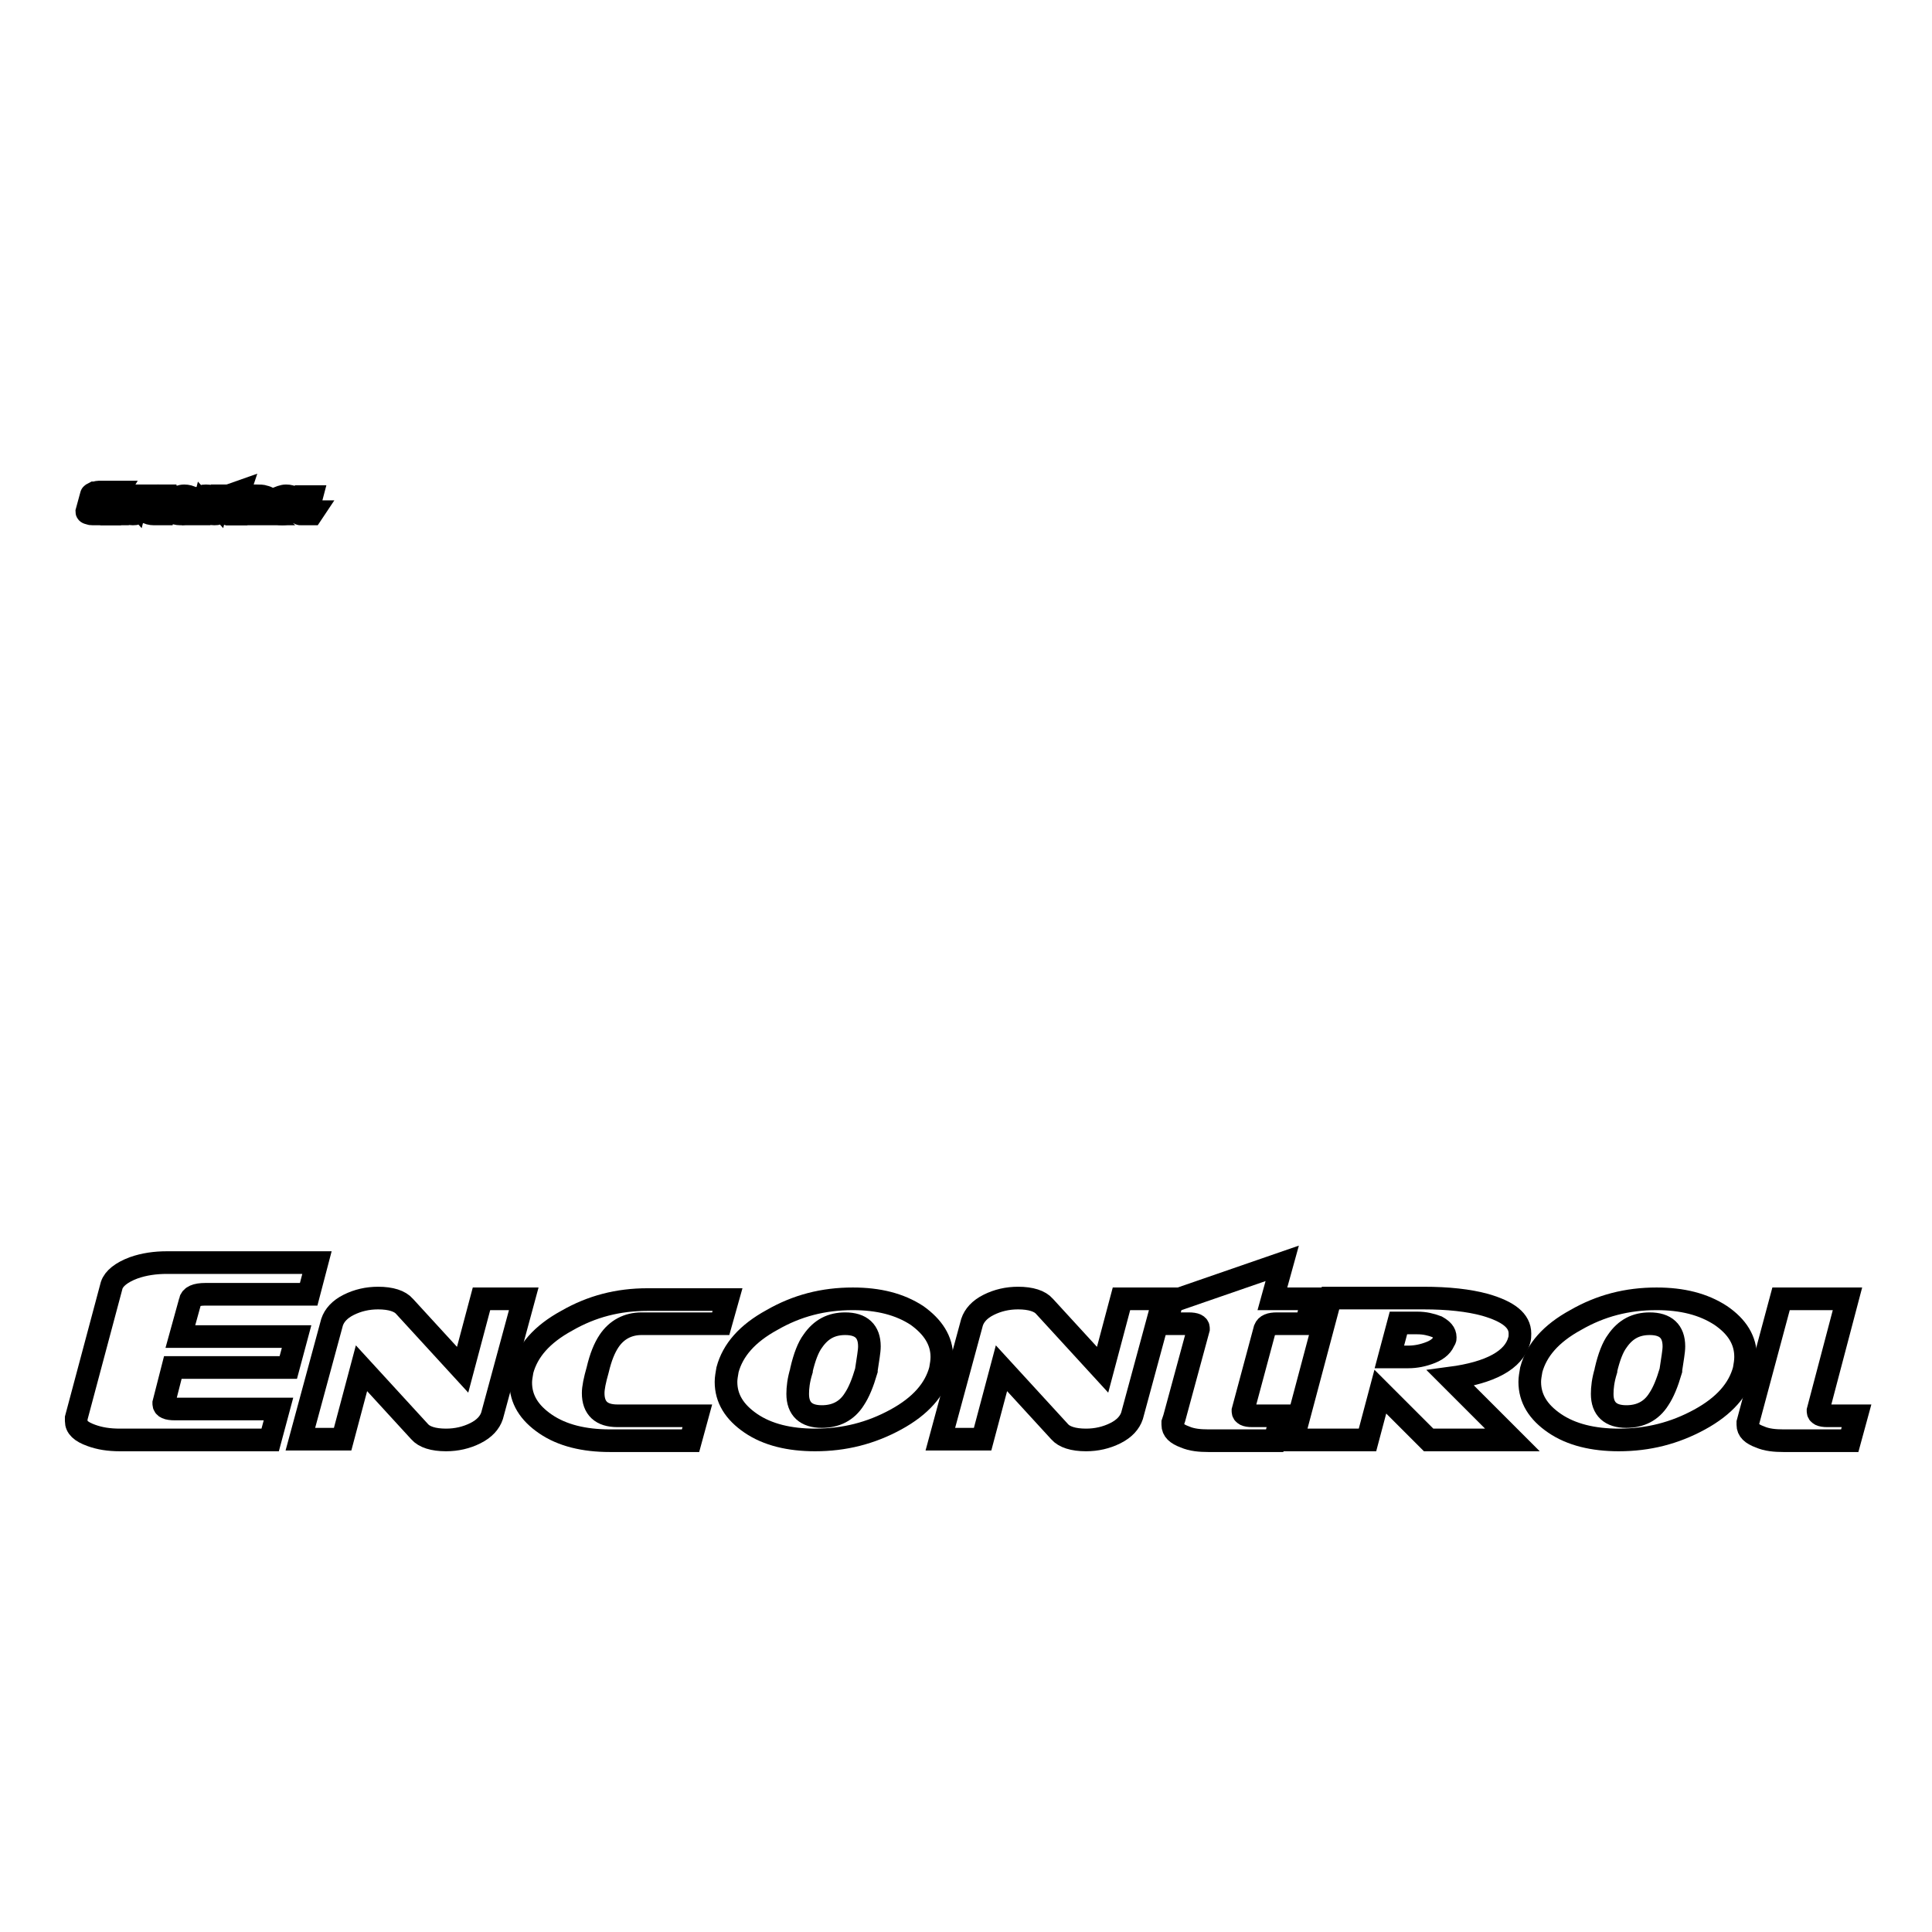<?xml version="1.0" encoding="utf-8"?>
<!-- Svg Vector Icons : http://www.onlinewebfonts.com/icon -->
<!DOCTYPE svg PUBLIC "-//W3C//DTD SVG 1.1//EN" "http://www.w3.org/Graphics/SVG/1.1/DTD/svg11.dtd">
<svg version="1.1" xmlns="http://www.w3.org/2000/svg" xmlns:xlink="http://www.w3.org/1999/xlink" x="0px" y="0px" viewBox="0 0 256 256" enable-background="new 0 0 256 256" xml:space="preserve">
<g><g><path stroke-width="3" fill-opacity="0" stroke="#000000"  d="M40.9,171.5H27.2c-1.2,0-1.9,0.3-2,0.9l-1.3,4.7h15.4l-1.1,4.1H22.9l-1.2,4.7c0,0,0,0.1,0,0.1c0,0.5,0.5,0.7,1.5,0.7h13.7l-1.1,4.1H15.9c-1.5,0-2.7-0.2-3.8-0.6c-1.4-0.5-2-1.1-2-1.9c0-0.1,0-0.3,0-0.4l4.7-17.6c0.3-0.9,1.3-1.7,2.9-2.3c1.4-0.5,2.9-0.7,4.4-0.7H42L40.9,171.5z"/><path stroke-width="3" fill-opacity="0" stroke="#000000"  d="M65.2,187.6c-0.3,0.9-1,1.7-2.2,2.3c-1.2,0.6-2.5,0.9-3.9,0.9c-1.7,0-2.9-0.4-3.5-1.1l-7.7-8.4l-2.5,9.4h-5.6l4.2-15.5c0.3-0.9,1-1.7,2.2-2.3c1.2-0.6,2.5-0.9,3.9-0.9c1.7,0,2.9,0.4,3.5,1.1l7.7,8.4l2.5-9.4h5.6L65.2,187.6z"/><path stroke-width="3" fill-opacity="0" stroke="#000000"  d="M95.5,175.4H85c-1.8,0-3.3,0.8-4.3,2.3c-0.6,0.9-1.1,2.1-1.5,3.8c-0.4,1.4-0.6,2.4-0.6,3.1c0,2,1.1,3,3.2,3h10.6l-0.9,3.3H80.8c-3.4,0-6.3-0.7-8.5-2.2c-2.2-1.5-3.3-3.3-3.3-5.5c0-0.5,0.1-1,0.2-1.6c0.7-2.6,2.6-4.8,5.9-6.6c3.3-1.9,6.8-2.8,10.7-2.8h10.6L95.5,175.4z"/><path stroke-width="3" fill-opacity="0" stroke="#000000"  d="M124.8,179.8c0,0.6-0.1,1.1-0.2,1.7c-0.7,2.6-2.6,4.8-5.9,6.6c-3.3,1.8-6.8,2.7-10.7,2.7c-3.4,0-6.3-0.7-8.5-2.2c-2.2-1.5-3.3-3.3-3.3-5.5c0-0.5,0.1-1,0.2-1.6c0.7-2.6,2.6-4.8,5.9-6.6c3.3-1.9,6.8-2.8,10.7-2.8c3.4,0,6.2,0.7,8.5,2.2C123.6,175.8,124.8,177.6,124.8,179.8z M115.2,178.4c0-2-1.1-3-3.2-3c-1.8,0-3.2,0.7-4.3,2.3c-0.6,0.8-1.1,2.1-1.5,3.8l0,0.1l0,0c-0.4,1.3-0.5,2.3-0.5,3.1c0,2,1.1,3,3.2,3c1.8,0,3.3-0.7,4.3-2.3c0.6-0.9,1.1-2.1,1.6-3.8l0,0v-0.1C115,180.1,115.2,179.1,115.2,178.4z"/><path stroke-width="3" fill-opacity="0" stroke="#000000"  d="M150,187.6c-0.3,0.9-1,1.7-2.2,2.3c-1.2,0.6-2.5,0.9-3.9,0.9c-1.7,0-2.9-0.4-3.5-1.1l-7.7-8.4l-2.5,9.4h-5.6l4.2-15.5c0.3-0.9,1-1.7,2.2-2.3c1.2-0.6,2.5-0.9,3.9-0.9c1.7,0,2.9,0.4,3.5,1.1l7.7,8.4l2.5-9.4h5.6L150,187.6z"/><path stroke-width="3" fill-opacity="0" stroke="#000000"  d="M173.1,175.4h-3.9c-0.9,0-1.4,0.2-1.6,0.7l-2.9,10.8v0.1c0,0.4,0.4,0.6,1.2,0.6h3.9l-0.9,3.3h-8.8c-1.1,0-2.2-0.1-3.1-0.5c-1.1-0.4-1.6-0.9-1.6-1.6c0-0.2,0-0.3,0-0.3l0.2-0.6l3.2-11.8c0,0,0,0,0-0.1c0-0.4-0.4-0.6-1.3-0.6h-3l0.9-3.3h0.9l13.6-4.7l-1.3,4.7h5.3L173.1,175.4z"/><path stroke-width="3" fill-opacity="0" stroke="#000000"  d="M201.4,176.7c0,0.3,0,0.6-0.1,0.9c-0.7,2.6-3.8,4.3-9.1,5l8.2,8.2h-11.1l-6.4-6.4l-1.7,6.4h-9.9l5-18.8h12.3c3.3,0,6,0.3,8.2,0.9C199.9,173.8,201.4,175,201.4,176.7z M191.5,177.2c0-0.6-0.4-1-1.1-1.4c-0.8-0.3-1.6-0.5-2.6-0.5h-2.5l-1.2,4.5h2.5c1,0,2-0.2,3-0.6c1-0.4,1.6-1,1.8-1.7C191.5,177.5,191.5,177.4,191.5,177.2z"/><path stroke-width="3" fill-opacity="0" stroke="#000000"  d="M231.3,179.8c0,0.6-0.1,1.1-0.2,1.7c-0.7,2.6-2.6,4.8-5.9,6.6c-3.3,1.8-6.8,2.7-10.7,2.7c-3.4,0-6.3-0.7-8.5-2.2s-3.3-3.3-3.3-5.5c0-0.5,0.1-1,0.2-1.6c0.7-2.6,2.6-4.8,5.9-6.6c3.3-1.9,6.8-2.8,10.7-2.8c3.4,0,6.2,0.7,8.5,2.2C230.2,175.8,231.3,177.6,231.3,179.8z M221.8,178.4c0-2-1.1-3-3.2-3c-1.8,0-3.2,0.7-4.3,2.3c-0.6,0.8-1.1,2.1-1.5,3.8l0,0.1l0,0c-0.4,1.3-0.5,2.3-0.5,3.1c0,2,1.1,3,3.2,3c1.8,0,3.3-0.7,4.3-2.3c0.6-0.9,1.1-2.1,1.6-3.8l0,0v-0.1C221.6,180.1,221.8,179.1,221.8,178.4z"/><path stroke-width="3" fill-opacity="0" stroke="#000000"  d="M245.1,190.9h-8.8c-1.1,0-2.2-0.1-3.1-0.5c-1.1-0.4-1.6-0.9-1.6-1.6c0-0.2,0-0.3,0-0.3l4.4-16.4h8.8l-3.9,14.8v0.1c0,0.4,0.4,0.6,1.2,0.6h3.9L245.1,190.9z"/><path stroke-width="3" fill-opacity="0" stroke="#000000"  d="M15.3,65.7h-1.7c-0.1,0-0.2,0-0.3,0.1l-0.2,0.6h2L15,66.9h-2l-0.1,0.6c0,0,0,0,0,0c0,0.1,0.1,0.1,0.2,0.1h1.8l-0.1,0.5h-2.5c-0.2,0-0.3,0-0.5-0.1c-0.2,0-0.3-0.1-0.3-0.2c0,0,0,0,0,0l0.6-2.2c0-0.1,0.2-0.2,0.4-0.3c0.2,0,0.4-0.1,0.6-0.1h2.5L15.3,65.7z"/><path stroke-width="3" fill-opacity="0" stroke="#000000"  d="M18.4,67.7c0,0.1-0.1,0.2-0.3,0.3c-0.1,0.1-0.3,0.1-0.5,0.1c-0.2,0-0.4,0-0.4-0.1l-1-1.1l-0.3,1.2h-0.7l0.5-2c0-0.1,0.1-0.2,0.3-0.3c0.1-0.1,0.3-0.1,0.5-0.1c0.2,0,0.4,0,0.5,0.1l1,1.1l0.3-1.2H19L18.4,67.7z"/><path stroke-width="3" fill-opacity="0" stroke="#000000"  d="M22.3,66.1h-1.3c-0.2,0-0.4,0.1-0.6,0.3c-0.1,0.1-0.1,0.3-0.2,0.5c0,0.2-0.1,0.3-0.1,0.4c0,0.3,0.1,0.4,0.4,0.4h1.3l-0.1,0.4h-1.3c-0.4,0-0.8-0.1-1.1-0.3c-0.3-0.2-0.4-0.4-0.4-0.7c0,0,0-0.1,0-0.2c0.1-0.3,0.3-0.6,0.7-0.8s0.9-0.4,1.3-0.4h1.3L22.3,66.1z"/><path stroke-width="3" fill-opacity="0" stroke="#000000"  d="M26,66.7c0,0.1,0,0.1,0,0.2c-0.1,0.3-0.3,0.6-0.7,0.8c-0.4,0.2-0.9,0.4-1.4,0.4c-0.4,0-0.8-0.1-1.1-0.3c-0.3-0.2-0.4-0.4-0.4-0.7c0,0,0-0.1,0-0.2c0.1-0.3,0.3-0.6,0.7-0.8c0.4-0.2,0.9-0.4,1.3-0.4c0.4,0,0.8,0.1,1.1,0.3C25.8,66.2,26,66.4,26,66.7z M24.8,66.5c0-0.3-0.1-0.4-0.4-0.4c-0.2,0-0.4,0.1-0.6,0.3c-0.1,0.1-0.1,0.3-0.2,0.5l0,0l0,0c0,0.2-0.1,0.3-0.1,0.4c0,0.3,0.1,0.4,0.4,0.4c0.2,0,0.4-0.1,0.6-0.3c0.1-0.1,0.1-0.3,0.2-0.5l0,0l0,0C24.7,66.7,24.8,66.6,24.8,66.5z"/><path stroke-width="3" fill-opacity="0" stroke="#000000"  d="M29.2,67.7c0,0.1-0.1,0.2-0.3,0.3c-0.1,0.1-0.3,0.1-0.5,0.1c-0.2,0-0.4,0-0.4-0.1l-1-1.1l-0.3,1.2h-0.7l0.5-2c0-0.1,0.1-0.2,0.3-0.3c0.1-0.1,0.3-0.1,0.5-0.1c0.2,0,0.4,0,0.5,0.1l1,1.1l0.3-1.2h0.7L29.2,67.7z"/><path stroke-width="3" fill-opacity="0" stroke="#000000"  d="M32.1,66.1h-0.5c-0.1,0-0.2,0-0.2,0.1l-0.4,1.4v0c0,0,0,0.1,0.2,0.1h0.5l-0.1,0.4h-1.1c-0.1,0-0.3,0-0.4,0c-0.1,0-0.2-0.1-0.2-0.2c0,0,0,0,0,0l0-0.1l0.4-1.5c0,0,0,0,0,0c0,0,0-0.1-0.2-0.1h-0.4l0.1-0.4H30l1.7-0.6l-0.2,0.6h0.7L32.1,66.1z"/><path stroke-width="3" fill-opacity="0" stroke="#000000"  d="M35.7,66.3c0,0,0,0.1,0,0.1c-0.1,0.3-0.5,0.6-1.2,0.7l1,1h-1.4l-0.8-0.8l-0.2,0.8h-1.3l0.6-2.4h1.6c0.4,0,0.8,0,1,0.1C35.5,65.9,35.7,66.1,35.7,66.3z M34.5,66.4c0-0.1,0-0.1-0.1-0.2c-0.1,0-0.2-0.1-0.3-0.1h-0.3l-0.1,0.6h0.3c0.1,0,0.3,0,0.4-0.1C34.3,66.6,34.4,66.5,34.5,66.4C34.4,66.4,34.5,66.4,34.5,66.4z"/><path stroke-width="3" fill-opacity="0" stroke="#000000"  d="M39.5,66.7c0,0.1,0,0.1,0,0.2c-0.1,0.3-0.3,0.6-0.7,0.8c-0.4,0.2-0.9,0.4-1.4,0.4c-0.4,0-0.8-0.1-1.1-0.3c-0.3-0.2-0.4-0.4-0.4-0.7c0,0,0-0.1,0-0.2c0.1-0.3,0.3-0.6,0.7-0.8c0.4-0.2,0.9-0.4,1.3-0.4c0.4,0,0.8,0.1,1.1,0.3C39.4,66.2,39.5,66.4,39.5,66.7z M38.3,66.5c0-0.3-0.1-0.4-0.4-0.4c-0.2,0-0.4,0.1-0.6,0.3c-0.1,0.1-0.1,0.3-0.2,0.5l0,0l0,0c0,0.2-0.1,0.3-0.1,0.4c0,0.3,0.1,0.4,0.4,0.4c0.2,0,0.4-0.1,0.6-0.3c0.1-0.1,0.1-0.3,0.2-0.5l0,0l0,0C38.3,66.7,38.3,66.6,38.3,66.5z"/><path stroke-width="3" fill-opacity="0" stroke="#000000"  d="M41.3,68.1h-1.1c-0.1,0-0.3,0-0.4,0c-0.1,0-0.2-0.1-0.2-0.2c0,0,0,0,0,0l0.6-2.1h1.1l-0.5,1.9v0c0,0,0,0.1,0.2,0.1h0.5L41.3,68.1z"/></g></g>
</svg>